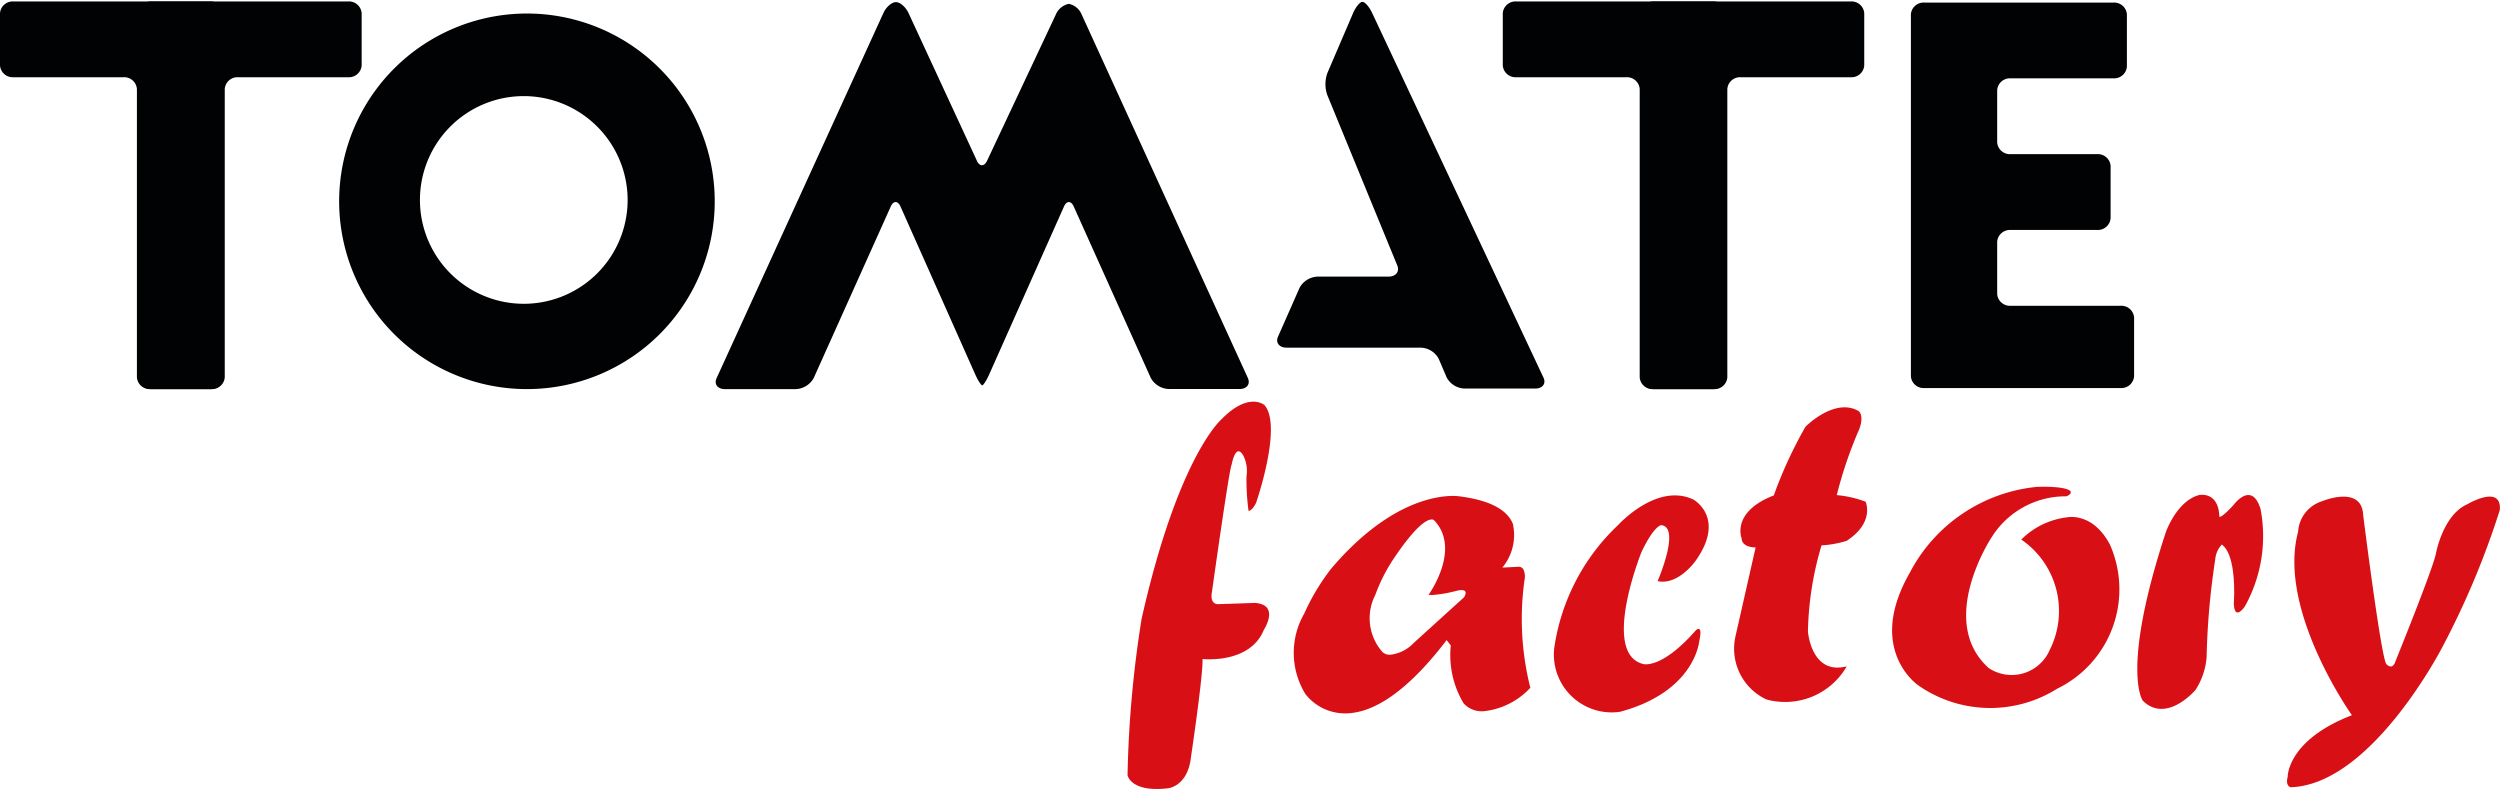 <?xml version="1.0" encoding="UTF-8"?>
<svg xmlns="http://www.w3.org/2000/svg" width="93.125" height="29.39" viewBox="0 0 93.125 29.39">
  <g id="Groupe_629" data-name="Groupe 629" transform="translate(0 0.054)">
    <path id="Tracé_2897" data-name="Tracé 2897" d="M7.951,14.44a.475.475,0,0,1-.5-.44V.439A.475.475,0,0,1,7.951,0h7.316a.475.475,0,0,1,.5.439V2.383a.475.475,0,0,1-.5.44h-4.1a.475.475,0,0,0-.5.441V14a.475.475,0,0,1-.5.44Z" transform="translate(-2.295)" fill="#010203"></path>
    <path id="Tracé_2898" data-name="Tracé 2898" d="M5.6,14.44A.475.475,0,0,1,5.1,14V3.264a.475.475,0,0,0-.5-.441H.5a.475.475,0,0,1-.5-.44V.439A.475.475,0,0,1,.5,0H7.817a.475.475,0,0,1,.5.439V14a.475.475,0,0,1-.5.44Z" fill="#010203"></path>
    <path id="Tracé_2899" data-name="Tracé 2899" d="M45.714.444l2.546,5.5c.1.224.275.224.38,0L51.2.5A.672.672,0,0,1,51.685.1.662.662,0,0,1,52.164.5l6.191,13.54c.1.224-.039.408-.314.408H55.423a.8.8,0,0,1-.684-.41L51.869,7.653c-.1-.226-.266-.226-.366,0L48.72,13.9c-.1.226-.218.41-.261.41s-.161-.184-.262-.41L45.416,7.653c-.1-.226-.265-.226-.366,0L42.18,14.042a.8.8,0,0,1-.685.41H38.878c-.275,0-.417-.184-.314-.408L44.777.444c.1-.225.313-.408.468-.408s.365.183.469.408" transform="translate(-11.871 -0.011)" fill="#010203"></path>
    <path id="Tracé_2900" data-name="Tracé 2900" d="M70.623,3.491a1.225,1.225,0,0,1,.007-.825L71.587.434c.1-.226.253-.412.345-.412s.254.183.359.407L78.677,14.02c.105.223-.035.407-.31.407H75.749a.784.784,0,0,1-.677-.412l-.3-.7a.785.785,0,0,0-.677-.412H69.108c-.275,0-.419-.185-.32-.41l.806-1.826a.8.8,0,0,1,.683-.41H72.9c.276,0,.425-.186.331-.414Z" transform="translate(-21.182 -0.007)" fill="#010203"></path>
    <path id="Tracé_2901" data-name="Tracé 2901" d="M88.844,14.44a.475.475,0,0,1-.5-.44V.439a.475.475,0,0,1,.5-.439H96.16a.475.475,0,0,1,.5.439V2.383a.475.475,0,0,1-.5.44h-4.1a.475.475,0,0,0-.5.441V14a.475.475,0,0,1-.5.44Z" transform="translate(-27.217)" fill="#010203"></path>
    <path id="Tracé_2902" data-name="Tracé 2902" d="M86.5,14.44A.475.475,0,0,1,86,14V3.264a.475.475,0,0,0-.5-.441h-4.1a.475.475,0,0,1-.5-.44V.439a.475.475,0,0,1,.5-.439H88.71a.475.475,0,0,1,.5.439V14a.475.475,0,0,1-.5.44Z" transform="translate(-24.921)" fill="#010203"></path>
    <path id="Tracé_2903" data-name="Tracé 2903" d="M103.374,14.419a.474.474,0,0,1-.5-.44V.5a.474.474,0,0,1,.5-.44h7.046a.475.475,0,0,1,.5.44V2.442a.475.475,0,0,1-.5.44h-3.832a.475.475,0,0,0-.5.44V5.266a.475.475,0,0,0,.5.44h3.225a.475.475,0,0,1,.5.439V8.089a.475.475,0,0,1-.5.441h-3.225a.475.475,0,0,0-.5.44v1.944a.475.475,0,0,0,.5.44h4.1a.475.475,0,0,1,.5.441v2.184a.475.475,0,0,1-.5.44Z" transform="translate(-31.693 -0.018)" fill="#010203"></path>
    <path id="Tracé_2904" data-name="Tracé 2904" d="M64.571,23.891s.146-.844.437-.33a1.28,1.28,0,0,1,.115.767,8.626,8.626,0,0,0,.077,1.289s.146-.008.284-.315c0,0,.99-2.854.307-3.629,0,0-.583-.513-1.6.53,0,0-1.611,1.365-2.977,7.441a41.719,41.719,0,0,0-.522,5.815s.107.645,1.488.491c0,0,.751-.046.875-1.166,0,0,.46-3.084.43-3.652,0,0,1.764.2,2.286-1.089,0,0,.614-.936-.338-1l-1.366.046s-.322.03-.23-.46c0,0,.659-4.711.736-4.741" transform="translate(-18.691 -6.638)" fill="#d90f16"></path>
    <path id="Soustraction_5" data-name="Soustraction 5" d="M1.915,8.1A1.876,1.876,0,0,1,.44,7.38,2.931,2.931,0,0,1,.394,4.385a8.222,8.222,0,0,1,1-1.67C3.474.265,5.262,0,5.933,0A1.731,1.731,0,0,1,6.18.015c1.1.14,1.768.484,1.987,1.023a1.9,1.9,0,0,1-.392,1.631l.6-.031a.206.206,0,0,1,.17.074.592.592,0,0,1,.059.4,10.457,10.457,0,0,0,.214,4.033,2.754,2.754,0,0,1-1.761.876H7.029a.911.911,0,0,1-.7-.3,3.5,3.5,0,0,1-.474-2.152l-.154-.2C4.319,7.178,3.044,8.1,1.915,8.1ZM5.141.877c-.164,0-.568.193-1.432,1.487a6.267,6.267,0,0,0-.666,1.323A1.9,1.9,0,0,0,3.31,5.815a.4.4,0,0,0,.29.1,1.421,1.421,0,0,0,.876-.441l1.873-1.7c.021-.033.084-.143.048-.211-.02-.038-.066-.056-.139-.056a.889.889,0,0,0-.218.035H6.036a4.753,4.753,0,0,1-.883.149.52.52,0,0,1-.124-.012c.013-.017,1.231-1.713.2-2.776A.122.122,0,0,0,5.141.877Z" transform="translate(48.187 18.42)" fill="#d90f16" stroke="rgba(0,0,0,0)" stroke-width="1"></path>
    <path id="Tracé_2907" data-name="Tracé 2907" d="M87.521,29.789s.875-2.01.138-2.087c0,0-.261,0-.737,1,0,0-1.519,3.774.062,4.173,0,0,.675.215,1.964-1.258,0,0,.276-.261.123.414,0,0-.154,1.872-2.946,2.623A2.155,2.155,0,0,1,83.67,32.29,7.83,7.83,0,0,1,86.048,27.7s1.443-1.6,2.808-.951c0,0,1.227.675.077,2.287,0,0-.644.92-1.412.751" transform="translate(-25.776 -8.194)" fill="#d90f16"></path>
    <path id="Tracé_2908" data-name="Tracé 2908" d="M94.845,25.135a16.406,16.406,0,0,1,1.181-2.562s1.09-1.105,1.98-.583c0,0,.215.138.03.66a15.593,15.593,0,0,0-.843,2.47,4.056,4.056,0,0,1,1.074.246s.353.767-.706,1.457a3.865,3.865,0,0,1-.936.169,11.932,11.932,0,0,0-.506,3.207s.108,1.488,1.259,1.335l.184-.031a2.645,2.645,0,0,1-2.992,1.228,2.088,2.088,0,0,1-1.151-2.348l.751-3.314s-.506.015-.522-.338c0,0-.4-.982,1.2-1.6" transform="translate(-28.773 -6.731)" fill="#d90f16"></path>
    <path id="Tracé_2909" data-name="Tracé 2909" d="M108.347,26.483a3.247,3.247,0,0,0-2.793,1.55s-2.04,3.1-.092,4.848a1.543,1.543,0,0,0,2.271-.675,3.222,3.222,0,0,0-1.059-4.112,2.9,2.9,0,0,1,1.7-.828s.951-.215,1.6,1.012a4.114,4.114,0,0,1-1.964,5.371,4.682,4.682,0,0,1-5.171-.123s-1.964-1.319-.322-4.189a6,6,0,0,1,4.741-3.206s1.012-.046,1.243.154c0,0,.092.107-.154.2" transform="translate(-31.381 -8.049)" fill="#d90f16"></path>
    <path id="Tracé_2910" data-name="Tracé 2910" d="M117.354,26.571s.737-.169.767.813c0,0,.107.031.552-.475,0,0,.66-.875.982.184a5.38,5.38,0,0,1-.583,3.621s-.383.583-.414-.107c0,0,.138-1.764-.445-2.194a.914.914,0,0,0-.246.552,27.8,27.8,0,0,0-.322,3.652,2.615,2.615,0,0,1-.414,1.212s-1.074,1.273-1.964.4c0,0-.828-1.135.859-6.275,0,0,.4-1.151,1.227-1.381" transform="translate(-35.449 -8.183)" fill="#d90f16"></path>
    <path id="Tracé_2911" data-name="Tracé 2911" d="M123.538,27.98a1.27,1.27,0,0,1,.89-1.151s1.488-.629,1.535.522c0,0,.659,5.247.859,5.539,0,0,.23.276.352-.123,0,0,1.412-3.482,1.5-4,0,0,.26-1.427,1.166-1.826,0,0,1.289-.767,1.212.215a30.958,30.958,0,0,1-2.118,5.063s-2.639,5.171-5.677,5.263c0,0-.2-.046-.107-.383,0,0-.03-1.366,2.393-2.3,0,0-2.777-3.9-2.01-6.812" transform="translate(-37.934 -8.211)" fill="#d90f16"></path>
    <path id="Soustraction_4" data-name="Soustraction 4" d="M6.995,13.994a6.995,6.995,0,1,1,4.948-2.049A7,7,0,0,1,6.995,13.994ZM6.879,3.08a3.868,3.868,0,1,0,3.868,3.868A3.872,3.872,0,0,0,6.879,3.08Z" transform="translate(12.632 0.446)" fill="#010203" stroke="rgba(0,0,0,0)" stroke-width="1"></path>
  </g>
</svg>
